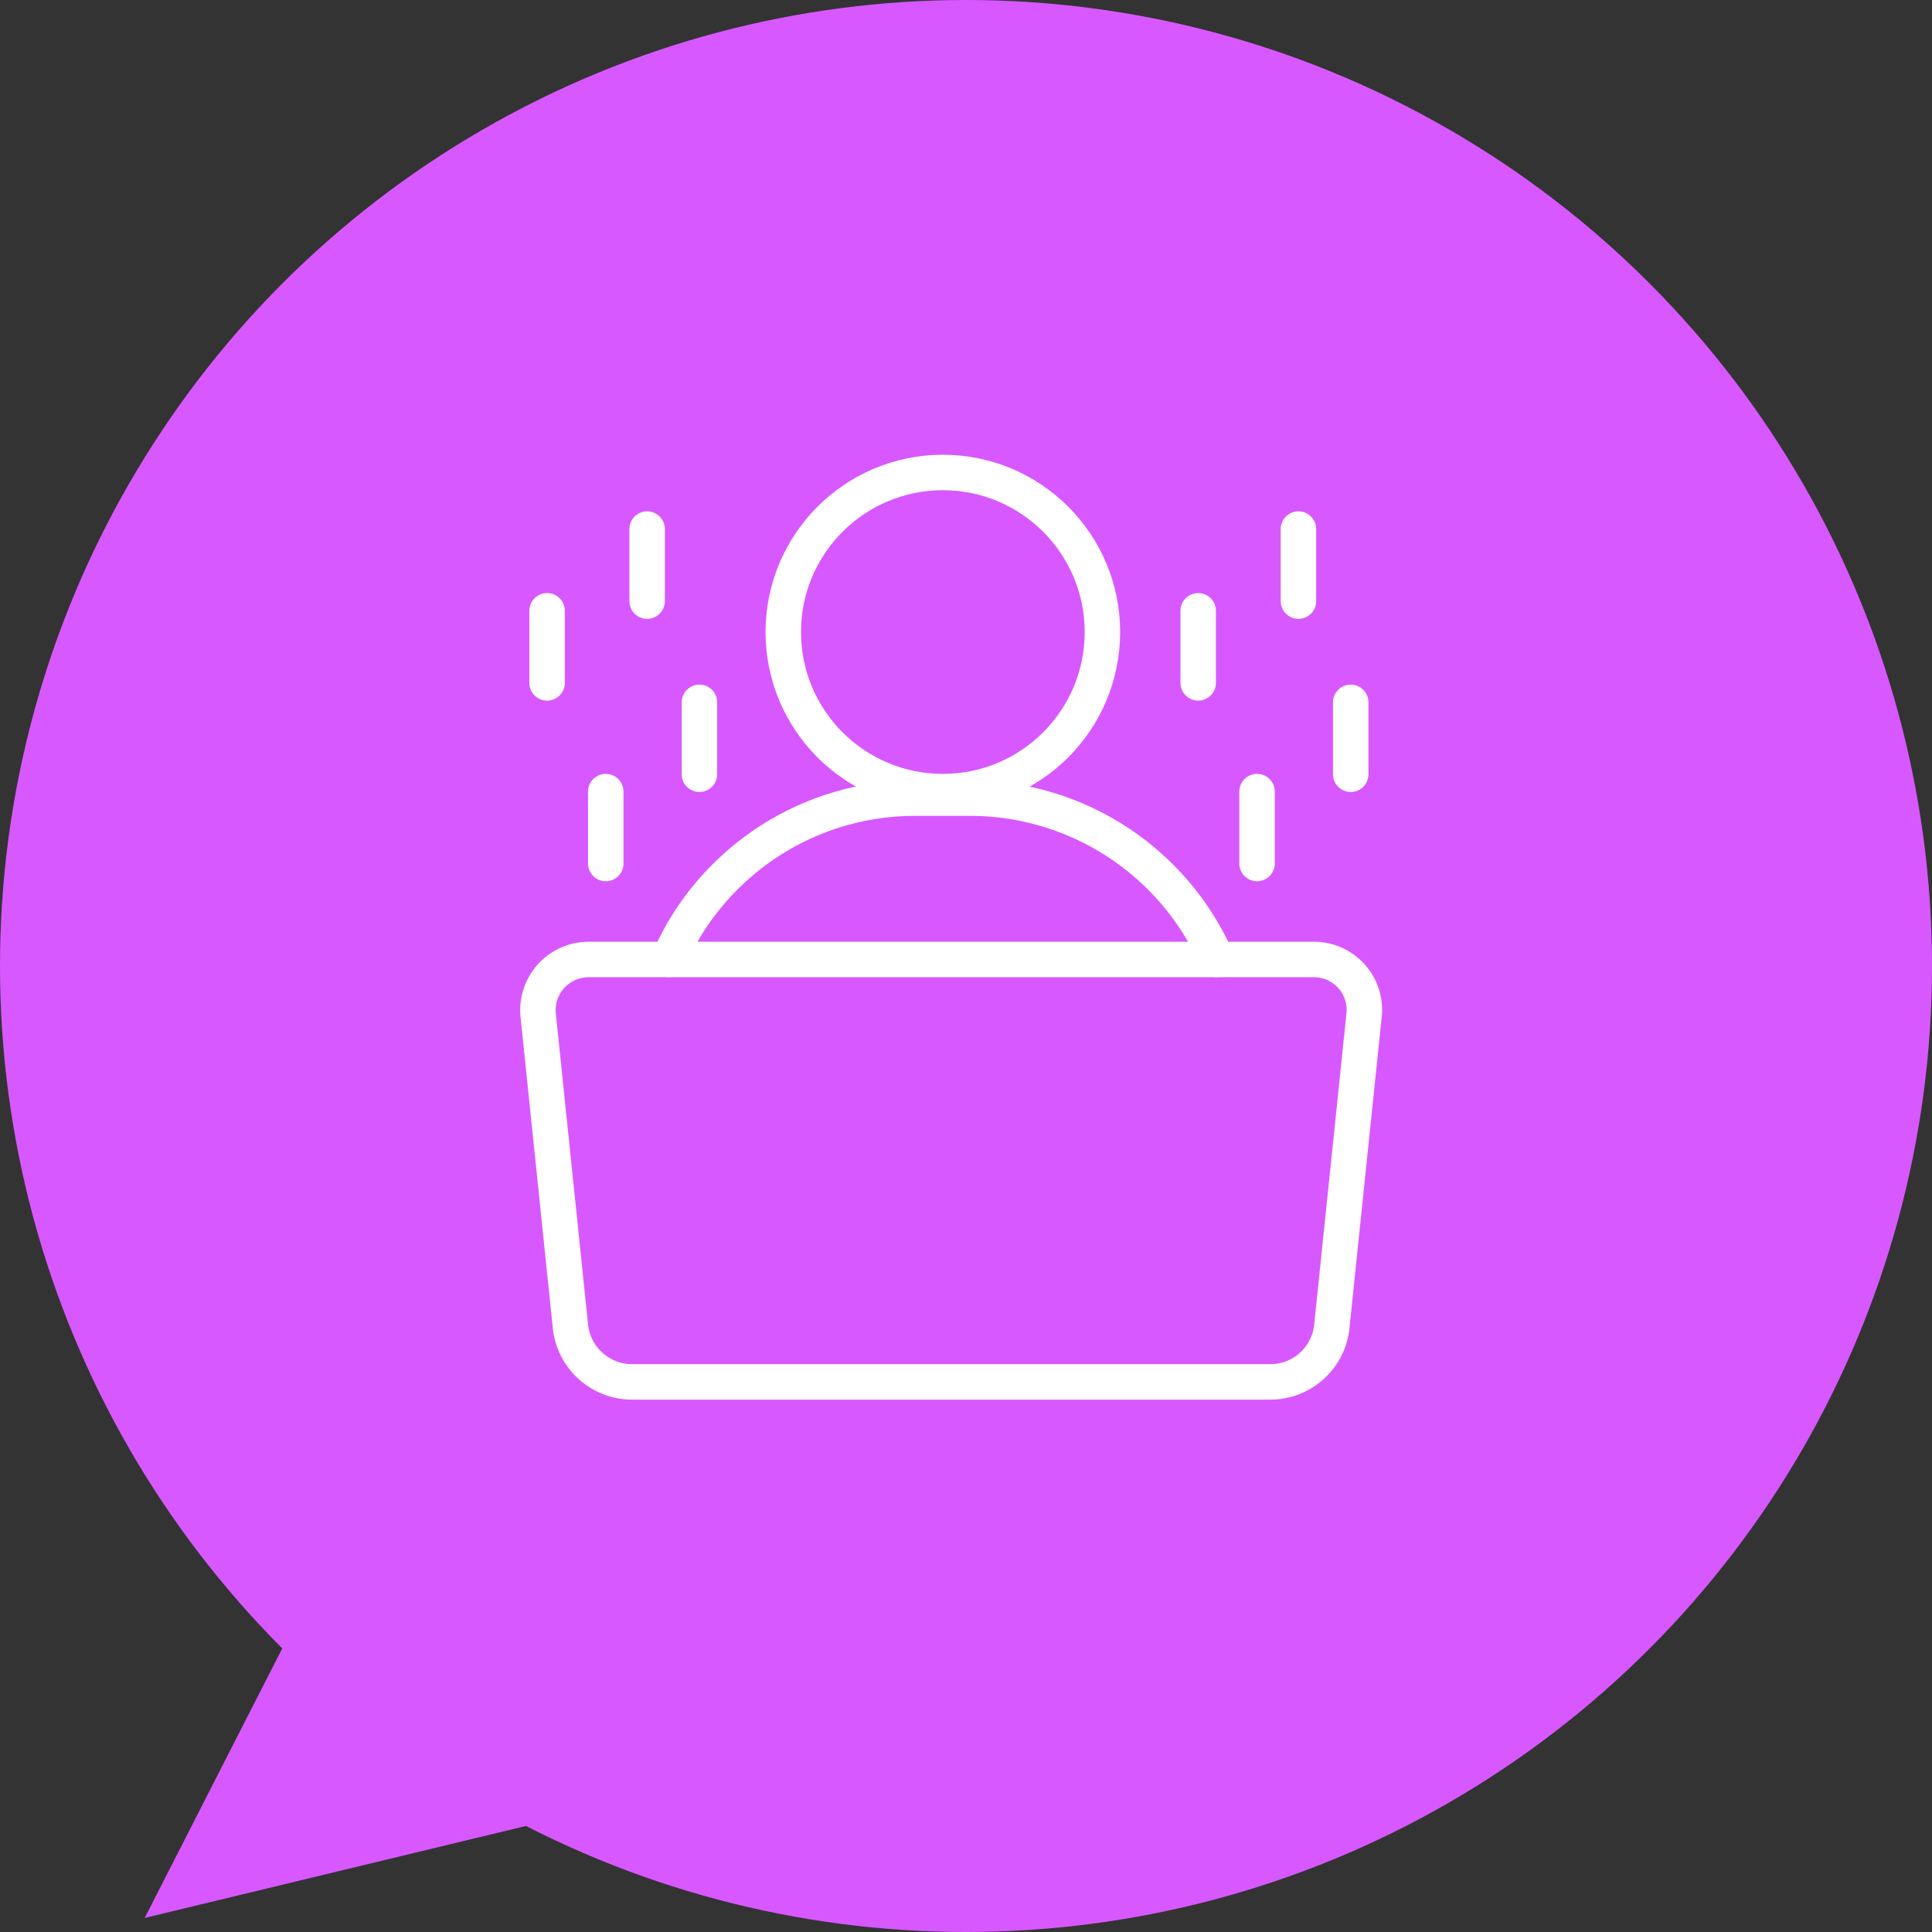 <svg xmlns="http://www.w3.org/2000/svg" width="109" height="109" viewBox="0 0 109 109">
  <rect x="0" y="0" width="109" height="109" fill="#333333" stroke="none"/>
  <g id="Raggruppa_1637" data-name="Raggruppa 1637" transform="translate(-956 -2944)">
    <g id="Raggruppa_1138" data-name="Raggruppa 1138" transform="translate(355 471)">
      <circle id="Ellisse_27" data-name="Ellisse 27" cx="54.5" cy="54.5" r="54.5" transform="translate(601 2473)" fill="#d858ff"/>
      <path id="Tracciato_988" data-name="Tracciato 988" d="M-14013.677,10023.3l-10.16,19.907,23.741-5.728Z" transform="translate(14633 -7462)" fill="#d858ff"/>
    </g>
    <g id="programming-15" transform="translate(979.629 2966.477)">
      <path id="Tracciato_887" data-name="Tracciato 887" d="M14.73,33.2a14.946,14.946,0,0,1,3.163-4.648A15.137,15.137,0,0,1,28.647,24.1h3.071a15.207,15.207,0,0,1,13.927,9.1" transform="translate(-0.623 -1.548)" fill="none" stroke="#fff" stroke-linecap="round" stroke-linejoin="round" stroke-width="2"/>
      <circle id="Ellisse_12" data-name="Ellisse 12" cx="9.002" cy="9.002" r="9.002" transform="translate(20.563 4.18)" fill="none" stroke="#fff" stroke-linecap="round" stroke-linejoin="round" stroke-width="2"/>
      <path id="Tracciato_888" data-name="Tracciato 888" d="M50.492,33.97H9.579a2.863,2.863,0,0,0-2.85,3.1L8.546,54.592a3.5,3.5,0,0,0,3.486,3.21h36a3.49,3.49,0,0,0,3.486-3.21l1.817-17.523A2.845,2.845,0,0,0,50.492,33.97Z" transform="translate(0 -2.315)" fill="none" stroke="#fff" stroke-linecap="round" stroke-linejoin="round" stroke-width="2"/>
      <line id="Linea_19" data-name="Linea 19" y1="4.058" transform="translate(10.547 22.183)" fill="none" stroke="#fff" stroke-linecap="round" stroke-linejoin="round" stroke-width="2"/>
      <line id="Linea_20" data-name="Linea 20" y1="4.058" transform="translate(15.832 17.147)" fill="none" stroke="#fff" stroke-linecap="round" stroke-linejoin="round" stroke-width="2"/>
      <line id="Linea_21" data-name="Linea 21" y1="4.067" transform="translate(7.236 11.983)" fill="none" stroke="#fff" stroke-linecap="round" stroke-linejoin="round" stroke-width="2"/>
      <line id="Linea_22" data-name="Linea 22" y1="4.067" transform="translate(12.881 7.371)" fill="none" stroke="#fff" stroke-linecap="round" stroke-linejoin="round" stroke-width="2"/>
      <line id="Linea_23" data-name="Linea 23" y1="4.058" transform="translate(47.291 22.183)" fill="none" stroke="#fff" stroke-linecap="round" stroke-linejoin="round" stroke-width="2"/>
      <line id="Linea_24" data-name="Linea 24" y1="4.058" transform="translate(52.576 17.147)" fill="none" stroke="#fff" stroke-linecap="round" stroke-linejoin="round" stroke-width="2"/>
      <line id="Linea_25" data-name="Linea 25" y1="4.067" transform="translate(43.971 11.983)" fill="none" stroke="#fff" stroke-linecap="round" stroke-linejoin="round" stroke-width="2"/>
      <line id="Linea_26" data-name="Linea 26" y1="4.067" transform="translate(49.625 7.371)" fill="none" stroke="#fff" stroke-linecap="round" stroke-linejoin="round" stroke-width="2"/>
    </g>
  </g>
</svg>
